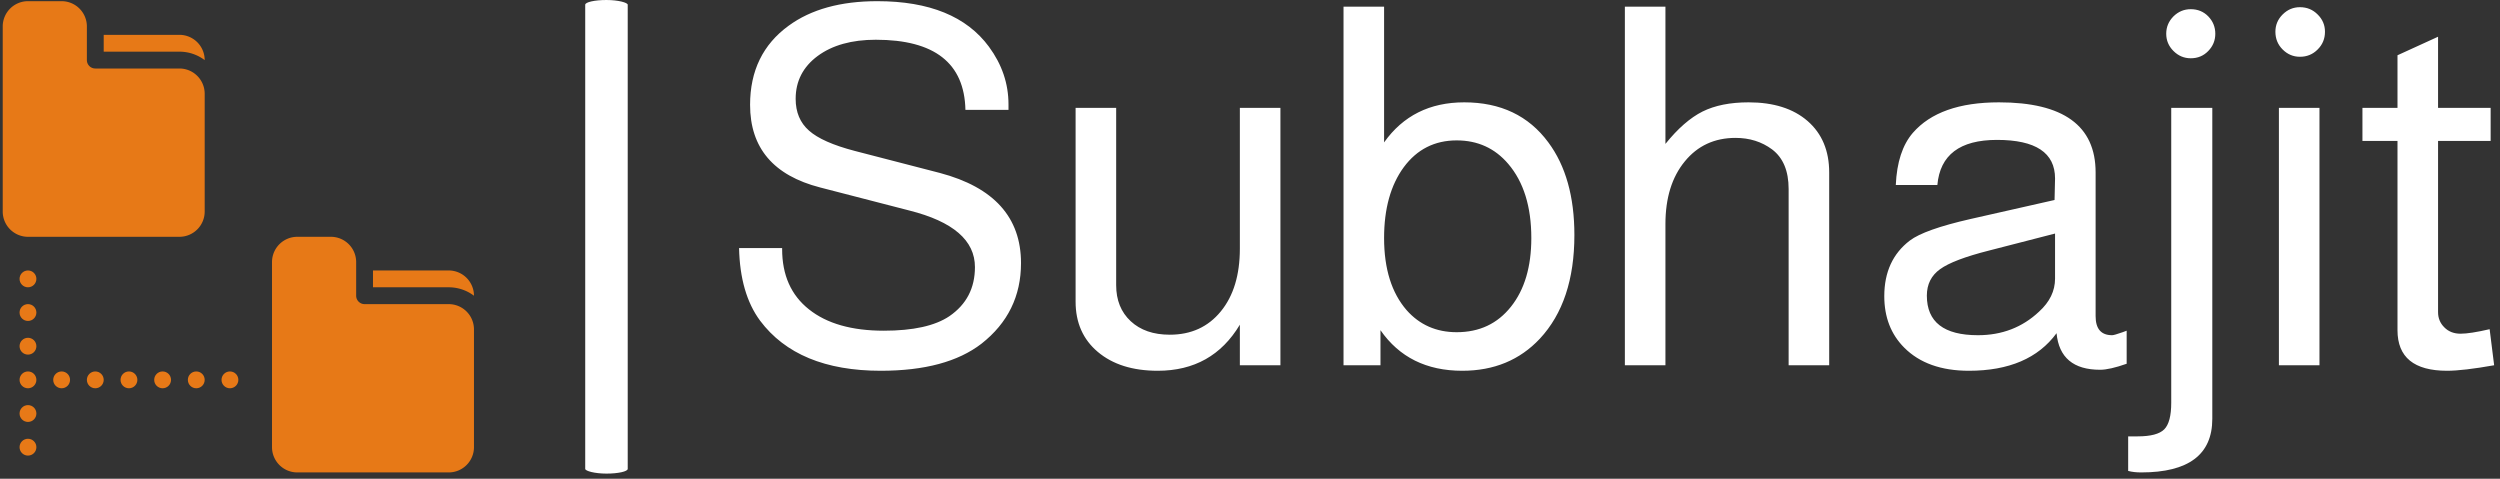 <svg xmlns="http://www.w3.org/2000/svg" version="1.1" xmlns:xlink="http://www.w3.org/1999/xlink" xmlns:svgjs="http://svgjs.dev/svgjs" width="2000" height="383" viewBox="0 0 2000 383"><rect x="0" y="0" width="2000" height="383" fill="#333333" stroke="none"/><g transform="matrix(1,0,0,1,-1.212,-2.06)"><svg viewBox="0 0 396 76" data-background-color="#0f172a" preserveAspectRatio="xMidYMid meet" height="383" width="2000" xmlns="http://www.w3.org/2000/svg" xmlns:xlink="http://www.w3.org/1999/xlink"><g id="tight-bounds" transform="matrix(1,0,0,1,0.24,0.409)"><svg viewBox="0 0 395.52 75.183" height="75.183" width="395.52"><g><svg viewBox="0 0 561.419 106.718" height="75.183" width="395.52"><g><rect width="9.576" height="106.718" x="131.255" y="0" fill="#ffffff" opacity="1" stroke-width="0" stroke="transparent" fill-opacity="1" class="rect-yte-0" data-fill-palette-color="primary" rx="1%" id="yte-0" data-palette-color="#ffffff"></rect></g><g transform="matrix(1,0,0,1,165.899,0.265)"><svg viewBox="0 0 395.52 106.187" height="106.187" width="395.52"><g id="textblocktransform"><svg viewBox="0 0 395.52 106.187" height="106.187" width="395.52" id="textblock"><g><svg viewBox="0 0 395.52 106.187" height="106.187" width="395.52"><g transform="matrix(1,0,0,1,0,0)"><svg width="395.52" viewBox="2.35 -36.35 175.23 47.05" height="106.187" data-palette-color="#ffffff"><path d="M29.25-25.5L29.25-25.5 24.95-25.5Q24.8-32.5 16-32.5L16-32.5Q12.4-32.5 10.2-30.88 8-29.25 8-26.6L8-26.6Q8-24.6 9.33-23.43 10.65-22.25 13.9-21.4L13.9-21.4 22.4-19.2Q30.5-17.05 30.5-10.2L30.5-10.2Q30.5-5.25 26.55-2.15L26.55-2.15Q23.05 0.55 16.5 0.55L16.5 0.55Q8.2 0.55 4.45-4.45L4.45-4.45Q2.45-7.15 2.35-11.7L2.35-11.7 6.65-11.7 6.65-11.6Q6.65-7.7 9.33-5.58 12-3.45 16.8-3.45L16.8-3.45Q21.2-3.45 23.35-4.9L23.35-4.9Q25.9-6.65 25.9-9.8L25.9-9.8Q25.9-13.8 19.35-15.45L19.35-15.45 10.45-17.75Q3.45-19.55 3.45-26L3.45-26Q3.45-31.1 7.3-33.9L7.3-33.9Q10.65-36.35 16.15-36.35L16.15-36.35Q23.95-36.35 27.3-31.8L27.3-31.8Q29.25-29.15 29.25-26.05L29.25-26.05Q29.25-25.9 29.25-25.5ZM56.4-25.7L56.4 0 52.35 0 52.35-4.05Q49.6 0.55 44.15 0.55L44.15 0.55Q40.4 0.55 38.17-1.33 35.95-3.2 35.95-6.35L35.95-6.35 35.95-25.7 40-25.7 40-8Q40-5.75 41.45-4.4 42.9-3.05 45.35-3.05L45.35-3.05Q48.55-3.05 50.45-5.38 52.35-7.7 52.35-11.65L52.35-11.65 52.35-25.7 56.4-25.7ZM62.7 0L62.7-35.8 66.75-35.8 66.75-22.25Q69.59-26.25 74.75-26.25L74.75-26.25Q80.2-26.25 83.15-22.25L83.15-22.25Q85.75-18.75 85.75-13L85.75-13Q85.75-6.35 82.3-2.65L82.3-2.65Q79.3 0.55 74.55 0.55L74.55 0.55Q69.2 0.55 66.39-3.5L66.39-3.5 66.39 0 62.7 0ZM74-22.45L74-22.45Q70.7-22.45 68.72-19.78 66.75-17.1 66.75-12.7L66.75-12.7Q66.75-8.1 69-5.5L69-5.5Q70.95-3.3 74-3.3L74-3.3Q77.4-3.3 79.42-5.85 81.45-8.4 81.45-12.7L81.45-12.7Q81.45-17.4 79.15-20.1L79.15-20.1Q77.15-22.45 74-22.45ZM90.79 0L90.79-35.8 94.84-35.8 94.84-22.1Q96.69-24.4 98.54-25.33 100.39-26.25 103.14-26.25L103.14-26.25Q106.89-26.25 109.04-24.38 111.19-22.5 111.19-19.25L111.19-19.25 111.19 0 107.14 0 107.14-17.6Q107.14-20.3 105.49-21.55L105.49-21.55Q103.94-22.7 101.84-22.7L101.84-22.7Q98.69-22.7 96.77-20.35 94.84-18 94.84-14.1L94.84-14.1 94.84 0 90.79 0ZM140.89-3.45L140.89-3.45 140.89-0.15Q139.19 0.45 138.24 0.45L138.24 0.45Q134.24 0.45 133.89-3.2L133.89-3.2Q131.14 0.55 125.14 0.55L125.14 0.55Q120.99 0.55 118.69-1.75L118.69-1.75Q116.69-3.75 116.69-6.9L116.69-6.9Q116.69-10.5 119.24-12.45L119.24-12.45Q120.69-13.55 125.29-14.6L125.29-14.6 133.69-16.5 133.74-18.65Q133.74-22.5 127.94-22.5L127.94-22.5Q122.39-22.5 121.99-18L121.99-18 117.84-18Q117.99-21.4 119.54-23.2L119.54-23.2Q122.19-26.25 128.14-26.25L128.14-26.25Q137.79-26.25 137.79-19.25L137.79-19.25 137.79-4.9Q137.79-3 139.44-3L139.44-3Q139.64-3 140.49-3.3L140.49-3.3Q140.79-3.4 140.89-3.45ZM133.74-8.65L133.74-13.15 127.14-11.45Q123.59-10.55 122.27-9.6 120.94-8.65 120.94-6.95L120.94-6.95Q120.94-3 126.04-3L126.04-3Q129.64-3 132.14-5.35L132.14-5.35Q133.74-6.8 133.74-8.65L133.74-8.65ZM145.34 3.75L145.34-25.7 149.44-25.7 149.44 5.35Q149.44 10.7 142.34 10.7L142.34 10.7Q141.59 10.7 141.04 10.55L141.04 10.55 141.04 7.1Q141.44 7.1 141.79 7.1L141.79 7.1 141.99 7.1Q143.94 7.1 144.64 6.4 145.34 5.7 145.34 3.75L145.34 3.75ZM147.29-35.55L147.29-35.55Q148.34-35.55 149.04-34.83 149.74-34.1 149.74-33.1L149.74-33.1Q149.74-32.1 149.04-31.38 148.34-30.65 147.29-30.65L147.29-30.65Q146.29-30.65 145.56-31.38 144.84-32.1 144.84-33.1L144.84-33.1Q144.84-34.1 145.56-34.83 146.29-35.55 147.29-35.55ZM156.09-25.7L160.14-25.7 160.14 0 156.09 0 156.09-25.7ZM158.19-35.75L158.19-35.75Q159.24-35.75 159.96-35.02 160.69-34.3 160.69-33.3L160.69-33.3Q160.69-32.25 159.96-31.53 159.24-30.8 158.19-30.8L158.19-30.8Q157.19-30.8 156.46-31.53 155.74-32.25 155.74-33.3L155.74-33.3Q155.74-34.3 156.46-35.02 157.19-35.75 158.19-35.75ZM171.98-25.7L177.23-25.7 177.23-22.4 171.98-22.4 171.98-5.3Q171.98-4.4 172.61-3.78 173.23-3.15 174.23-3.15L174.23-3.15Q175.18-3.15 177.13-3.6L177.13-3.6 177.58 0Q174.48 0.55 172.88 0.55L172.88 0.55Q167.93 0.55 167.93-3.5L167.93-3.5 167.93-22.4 164.43-22.4 164.43-25.7 167.93-25.7 167.93-30.95 171.98-32.8 171.98-25.7Z" opacity="1" transform="matrix(1,0,0,1,0,0)" fill="#ffffff" class="wordmark-text-0" data-fill-palette-color="primary" id="text-0"></path></svg></g></svg></g></svg></g></svg></g><g transform="matrix(1,0,0,1,0,0.265)"><svg viewBox="0 0 106.187 106.187" height="106.187" width="106.187"><g><svg xmlns="http://www.w3.org/2000/svg" viewBox="32 32 448 448" x="0" y="0" height="106.187" width="106.187" class="icon-icon-0" data-fill-palette-color="accent" id="icon-0"><path d="M224 88.022V88A24.03 24.03 0 0 0 200 64H128V80H200A39.8 39.8 0 0 1 224 88.022" fill="#e77917" data-fill-palette-color="accent"></path><path d="M56 256H200A24.027 24.027 0 0 0 224 232V120A24.027 24.027 0 0 0 200 96H120A8 8 0 0 1 112 88V56A24.027 24.027 0 0 0 88 32H56A24.027 24.027 0 0 0 32 56V232A24.027 24.027 0 0 0 56 256" fill="#e77917" data-fill-palette-color="accent"></path><path d="M456 320H376A8 8 0 0 1 368 312V280A24.027 24.027 0 0 0 344 256H312A24.027 24.027 0 0 0 288 280V456A24.027 24.027 0 0 0 312 480H456A24.027 24.027 0 0 0 480 456V344A24.027 24.027 0 0 0 456 320" fill="#e77917" data-fill-palette-color="accent"></path><path d="M456 288H384V304H456A39.8 39.8 0 0 1 480 312.022V312A24.03 24.03 0 0 0 456 288" fill="#e77917" data-fill-palette-color="accent"></path><circle cx="56" cy="328" r="8.0" fill="#e77917" data-fill-palette-color="accent"></circle><circle cx="56" cy="296" r="8.0" fill="#e77917" data-fill-palette-color="accent"></circle><circle cx="56" cy="360" r="8.0" fill="#e77917" data-fill-palette-color="accent"></circle><circle cx="56" cy="392" r="8.0" fill="#e77917" data-fill-palette-color="accent"></circle><circle cx="120" cy="392" r="8.0" fill="#e77917" data-fill-palette-color="accent"></circle><circle cx="88" cy="392" r="8.0" fill="#e77917" data-fill-palette-color="accent"></circle><circle cx="152" cy="392" r="8.0" fill="#e77917" data-fill-palette-color="accent"></circle><circle cx="184" cy="392" r="8.0" fill="#e77917" data-fill-palette-color="accent"></circle><circle cx="216" cy="392" r="8.0" fill="#e77917" data-fill-palette-color="accent"></circle><circle cx="56" cy="424" r="8.0" fill="#e77917" data-fill-palette-color="accent"></circle><circle cx="56" cy="456" r="8.0" fill="#e77917" data-fill-palette-color="accent"></circle><circle cx="248" cy="392" r="8.0" fill="#e77917" data-fill-palette-color="accent"></circle></svg></g></svg></g></svg></g><defs></defs></svg><rect width="395.52" height="75.183" fill="none" stroke="none" visibility="hidden"></rect></g></svg></g></svg>